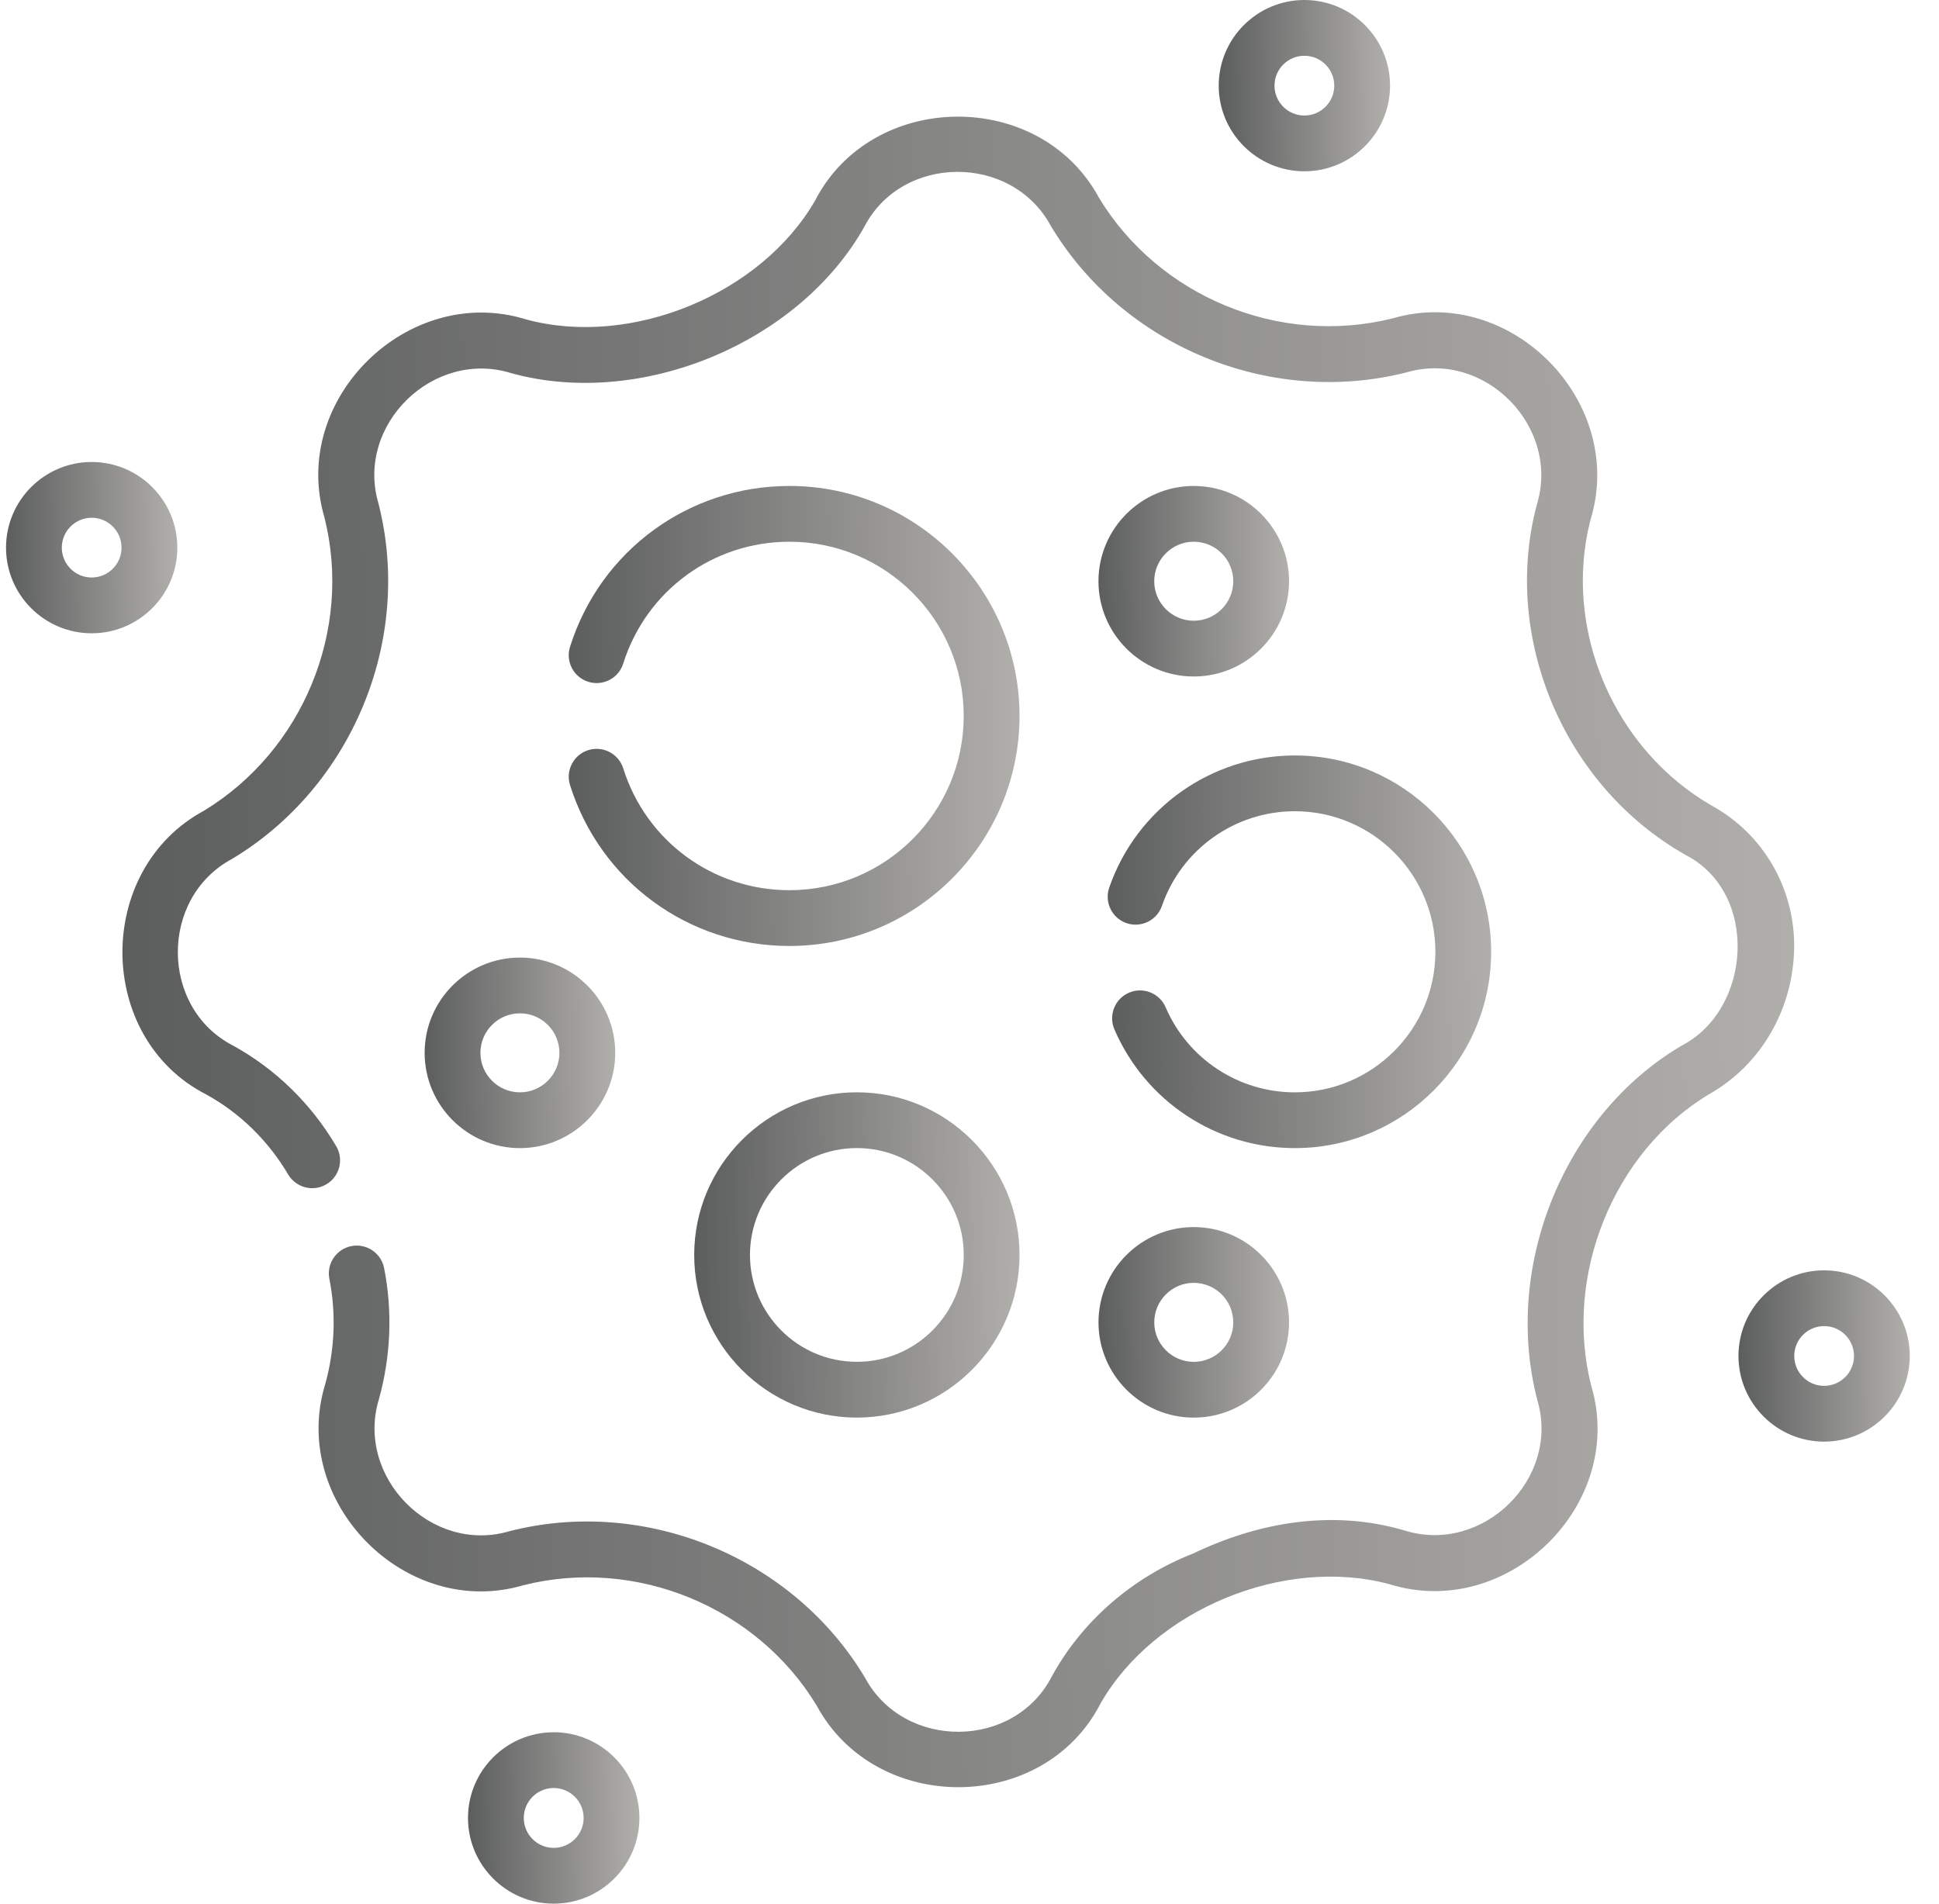 <svg xmlns="http://www.w3.org/2000/svg" width="55" height="54" viewBox="0 0 55 54" fill="none"><g clip-path="url(#clip0_1_8158)"><path d="M50.892 26.829C50.894 25.182 50.011 23.666 48.587 22.872C45.768 21.267 44.32 17.842 45.112 14.754C46.15 11.409 42.854 8.049 39.503 9.031C36.286 9.833 32.873 8.411 31.176 5.616C29.498 2.5 24.739 2.558 23.124 5.682C21.6 8.337 17.917 9.865 14.939 9.065C11.588 8.013 8.211 11.318 9.203 14.677C10.009 17.888 8.576 21.299 5.791 22.994C2.675 24.669 2.706 29.441 5.851 31.047C6.804 31.571 7.607 32.356 8.174 33.316C8.396 33.692 8.881 33.817 9.257 33.595C9.634 33.373 9.759 32.888 9.536 32.512C8.825 31.308 7.815 30.322 6.613 29.661C4.539 28.596 4.515 25.476 6.579 24.366C9.976 22.331 11.729 18.159 10.733 14.273C10.082 12.054 12.289 9.891 14.508 10.587C18.174 11.595 22.652 9.736 24.511 6.444C25.573 4.371 28.693 4.347 29.805 6.405C31.842 9.81 36.013 11.552 39.904 10.561C42.118 9.918 44.276 12.112 43.589 14.328C42.593 18.103 44.368 22.308 47.816 24.254C49.903 25.333 49.689 28.636 47.696 29.664C44.381 31.619 42.611 35.909 43.61 39.73C44.259 41.945 42.055 44.108 39.838 43.414C37.814 42.818 35.722 43.168 33.849 44.066C32.124 44.74 30.698 45.98 29.834 47.555C28.77 49.631 25.646 49.653 24.536 47.591C22.507 44.19 18.316 42.442 14.443 43.437C12.232 44.087 10.07 41.894 10.751 39.679C11.087 38.468 11.137 37.185 10.895 35.97C10.809 35.541 10.393 35.263 9.964 35.348C9.536 35.434 9.257 35.85 9.343 36.279C9.537 37.253 9.497 38.283 9.227 39.256C8.198 42.601 11.499 45.957 14.848 44.967C18.045 44.162 21.475 45.59 23.164 48.379C24.841 51.491 29.609 51.468 31.22 48.316C32.747 45.656 36.422 44.137 39.409 44.937C42.757 45.985 46.13 42.68 45.14 39.326C44.331 36.188 45.777 32.663 48.47 31.044C49.96 30.208 50.888 28.593 50.892 26.829Z" fill="url(#paint0_linear_1_8158)"></path><path d="M22.393 25.252C20.224 25.252 18.329 23.863 17.678 21.796C17.547 21.379 17.103 21.148 16.686 21.279C16.269 21.41 16.038 21.855 16.169 22.271C17.029 25.001 19.53 26.834 22.393 26.834C25.991 26.834 28.919 23.907 28.919 20.309C28.919 16.712 25.991 13.785 22.393 13.785C19.53 13.785 17.029 15.619 16.169 18.348C16.038 18.765 16.269 19.209 16.686 19.34C17.103 19.471 17.547 19.24 17.678 18.823C18.329 16.756 20.224 15.367 22.393 15.367C25.119 15.367 27.336 17.584 27.336 20.309C27.336 23.035 25.119 25.252 22.393 25.252Z" fill="url(#paint1_linear_1_8158)"></path><path d="M42.297 26.999C42.297 23.928 39.799 21.43 36.728 21.43C34.354 21.43 32.238 22.937 31.463 25.18C31.321 25.593 31.54 26.043 31.953 26.186C32.366 26.328 32.816 26.109 32.959 25.696C33.513 24.091 35.028 23.012 36.728 23.012C38.927 23.012 40.715 24.801 40.715 26.999C40.715 29.197 38.927 30.986 36.728 30.986C35.133 30.986 33.694 30.039 33.063 28.573C32.891 28.172 32.425 27.987 32.024 28.159C31.623 28.332 31.437 28.797 31.61 29.199C32.491 31.245 34.5 32.568 36.728 32.568C39.799 32.568 42.297 30.07 42.297 26.999Z" fill="url(#paint2_linear_1_8158)"></path><path d="M19.691 35.599C19.691 38.143 21.761 40.212 24.305 40.212C26.849 40.212 28.919 38.143 28.919 35.599C28.919 33.055 26.849 30.985 24.305 30.985C21.761 30.985 19.691 33.055 19.691 35.599ZM27.337 35.599C27.337 37.27 25.977 38.63 24.305 38.63C22.633 38.63 21.273 37.27 21.273 35.599C21.273 33.927 22.633 32.567 24.305 32.567C25.977 32.567 27.337 33.927 27.337 35.599Z" fill="url(#paint3_linear_1_8158)"></path><path d="M33.861 13.785C32.371 13.785 31.158 14.997 31.158 16.488C31.158 17.978 32.371 19.19 33.861 19.19C35.351 19.19 36.564 17.978 36.564 16.488C36.564 14.997 35.351 13.785 33.861 13.785ZM33.861 17.608C33.243 17.608 32.74 17.105 32.74 16.488C32.74 15.87 33.243 15.367 33.861 15.367C34.479 15.367 34.982 15.87 34.982 16.488C34.982 17.105 34.479 17.608 33.861 17.608Z" fill="url(#paint4_linear_1_8158)"></path><path d="M31.159 37.511C31.159 39.001 32.371 40.213 33.861 40.213C35.352 40.213 36.564 39.001 36.564 37.511C36.564 36.02 35.352 34.808 33.861 34.808C32.371 34.808 31.159 36.02 31.159 37.511ZM34.982 37.511C34.982 38.128 34.48 38.631 33.861 38.631C33.243 38.631 32.741 38.128 32.741 37.511C32.741 36.892 33.243 36.39 33.861 36.39C34.48 36.39 34.982 36.892 34.982 37.511Z" fill="url(#paint5_linear_1_8158)"></path><path d="M12.045 29.865C12.045 31.355 13.257 32.568 14.748 32.568C16.238 32.568 17.451 31.355 17.451 29.865C17.451 28.375 16.238 27.163 14.748 27.163C13.257 27.163 12.045 28.375 12.045 29.865ZM15.868 29.865C15.868 30.483 15.366 30.986 14.748 30.986C14.13 30.986 13.627 30.483 13.627 29.865C13.627 29.247 14.13 28.745 14.748 28.745C15.366 28.745 15.868 29.247 15.868 29.865Z" fill="url(#paint6_linear_1_8158)"></path><path d="M36.999 4.859C38.339 4.859 39.429 3.769 39.429 2.43C39.429 1.09 38.339 0 36.999 0C35.659 0 34.569 1.09 34.569 2.43C34.569 3.769 35.659 4.859 36.999 4.859ZM36.999 1.582C37.467 1.582 37.847 1.962 37.847 2.43C37.847 2.897 37.467 3.277 36.999 3.277C36.532 3.277 36.151 2.897 36.151 2.43C36.151 1.962 36.532 1.582 36.999 1.582Z" fill="url(#paint7_linear_1_8158)"></path><path d="M15.706 49.138C14.366 49.138 13.275 50.228 13.275 51.569C13.275 52.909 14.366 54 15.706 54C17.047 54 18.137 52.91 18.137 51.569C18.137 50.228 17.047 49.138 15.706 49.138ZM15.706 52.418C15.238 52.418 14.857 52.037 14.857 51.569C14.857 51.101 15.238 50.72 15.706 50.72C16.174 50.72 16.555 51.101 16.555 51.569C16.555 52.037 16.174 52.418 15.706 52.418Z" fill="url(#paint8_linear_1_8158)"></path><path d="M51.741 36.035C50.401 36.035 49.312 37.124 49.312 38.464C49.312 39.804 50.401 40.894 51.741 40.894C53.081 40.894 54.171 39.804 54.171 38.464C54.171 37.124 53.081 36.035 51.741 36.035ZM51.741 39.312C51.274 39.312 50.894 38.931 50.894 38.464C50.894 37.997 51.274 37.617 51.741 37.617C52.209 37.617 52.589 37.997 52.589 38.464C52.589 38.931 52.209 39.312 51.741 39.312Z" fill="url(#paint9_linear_1_8158)"></path><path d="M5.03 15.535C5.03 14.195 3.94 13.105 2.6 13.105C1.261 13.105 0.171 14.195 0.171 15.535C0.171 16.875 1.261 17.964 2.601 17.964C3.94 17.964 5.03 16.875 5.03 15.535ZM2.601 16.382C2.133 16.382 1.753 16.002 1.753 15.535C1.753 15.068 2.133 14.687 2.601 14.687C3.068 14.687 3.448 15.068 3.448 15.535C3.448 16.002 3.068 16.382 2.601 16.382Z" fill="url(#paint10_linear_1_8158)"></path></g><defs><linearGradient id="paint0_linear_1_8158" x1="50.892" y1="27.003" x2="3.478" y2="27.498" gradientUnits="userSpaceOnUse"><stop stop-color="#B1AFAC"></stop><stop offset="1" stop-color="#5C5E5E"></stop></linearGradient><linearGradient id="paint1_linear_1_8158" x1="28.919" y1="20.31" x2="16.134" y2="20.441" gradientUnits="userSpaceOnUse"><stop stop-color="#B1AFAC"></stop><stop offset="1" stop-color="#5C5E5E"></stop></linearGradient><linearGradient id="paint2_linear_1_8158" x1="42.297" y1="26.999" x2="31.421" y2="27.11" gradientUnits="userSpaceOnUse"><stop stop-color="#B1AFAC"></stop><stop offset="1" stop-color="#5C5E5E"></stop></linearGradient><linearGradient id="paint3_linear_1_8158" x1="28.919" y1="35.599" x2="19.692" y2="35.695" gradientUnits="userSpaceOnUse"><stop stop-color="#B1AFAC"></stop><stop offset="1" stop-color="#5C5E5E"></stop></linearGradient><linearGradient id="paint4_linear_1_8158" x1="36.564" y1="16.488" x2="31.159" y2="16.544" gradientUnits="userSpaceOnUse"><stop stop-color="#B1AFAC"></stop><stop offset="1" stop-color="#5C5E5E"></stop></linearGradient><linearGradient id="paint5_linear_1_8158" x1="36.564" y1="37.51" x2="31.159" y2="37.567" gradientUnits="userSpaceOnUse"><stop stop-color="#B1AFAC"></stop><stop offset="1" stop-color="#5C5E5E"></stop></linearGradient><linearGradient id="paint6_linear_1_8158" x1="17.451" y1="29.865" x2="12.046" y2="29.922" gradientUnits="userSpaceOnUse"><stop stop-color="#B1AFAC"></stop><stop offset="1" stop-color="#5C5E5E"></stop></linearGradient><linearGradient id="paint7_linear_1_8158" x1="39.429" y1="2.43" x2="34.57" y2="2.48" gradientUnits="userSpaceOnUse"><stop stop-color="#B1AFAC"></stop><stop offset="1" stop-color="#5C5E5E"></stop></linearGradient><linearGradient id="paint8_linear_1_8158" x1="18.137" y1="51.569" x2="13.275" y2="51.62" gradientUnits="userSpaceOnUse"><stop stop-color="#B1AFAC"></stop><stop offset="1" stop-color="#5C5E5E"></stop></linearGradient><linearGradient id="paint9_linear_1_8158" x1="54.171" y1="38.464" x2="49.312" y2="38.515" gradientUnits="userSpaceOnUse"><stop stop-color="#B1AFAC"></stop><stop offset="1" stop-color="#5C5E5E"></stop></linearGradient><linearGradient id="paint10_linear_1_8158" x1="5.03" y1="15.535" x2="0.171" y2="15.586" gradientUnits="userSpaceOnUse"><stop stop-color="#B1AFAC"></stop><stop offset="1" stop-color="#5C5E5E"></stop></linearGradient><clipPath id="clip0_1_8158"><rect width="54" height="54" fill="white" transform="translate(0.171)"></rect></clipPath></defs></svg>